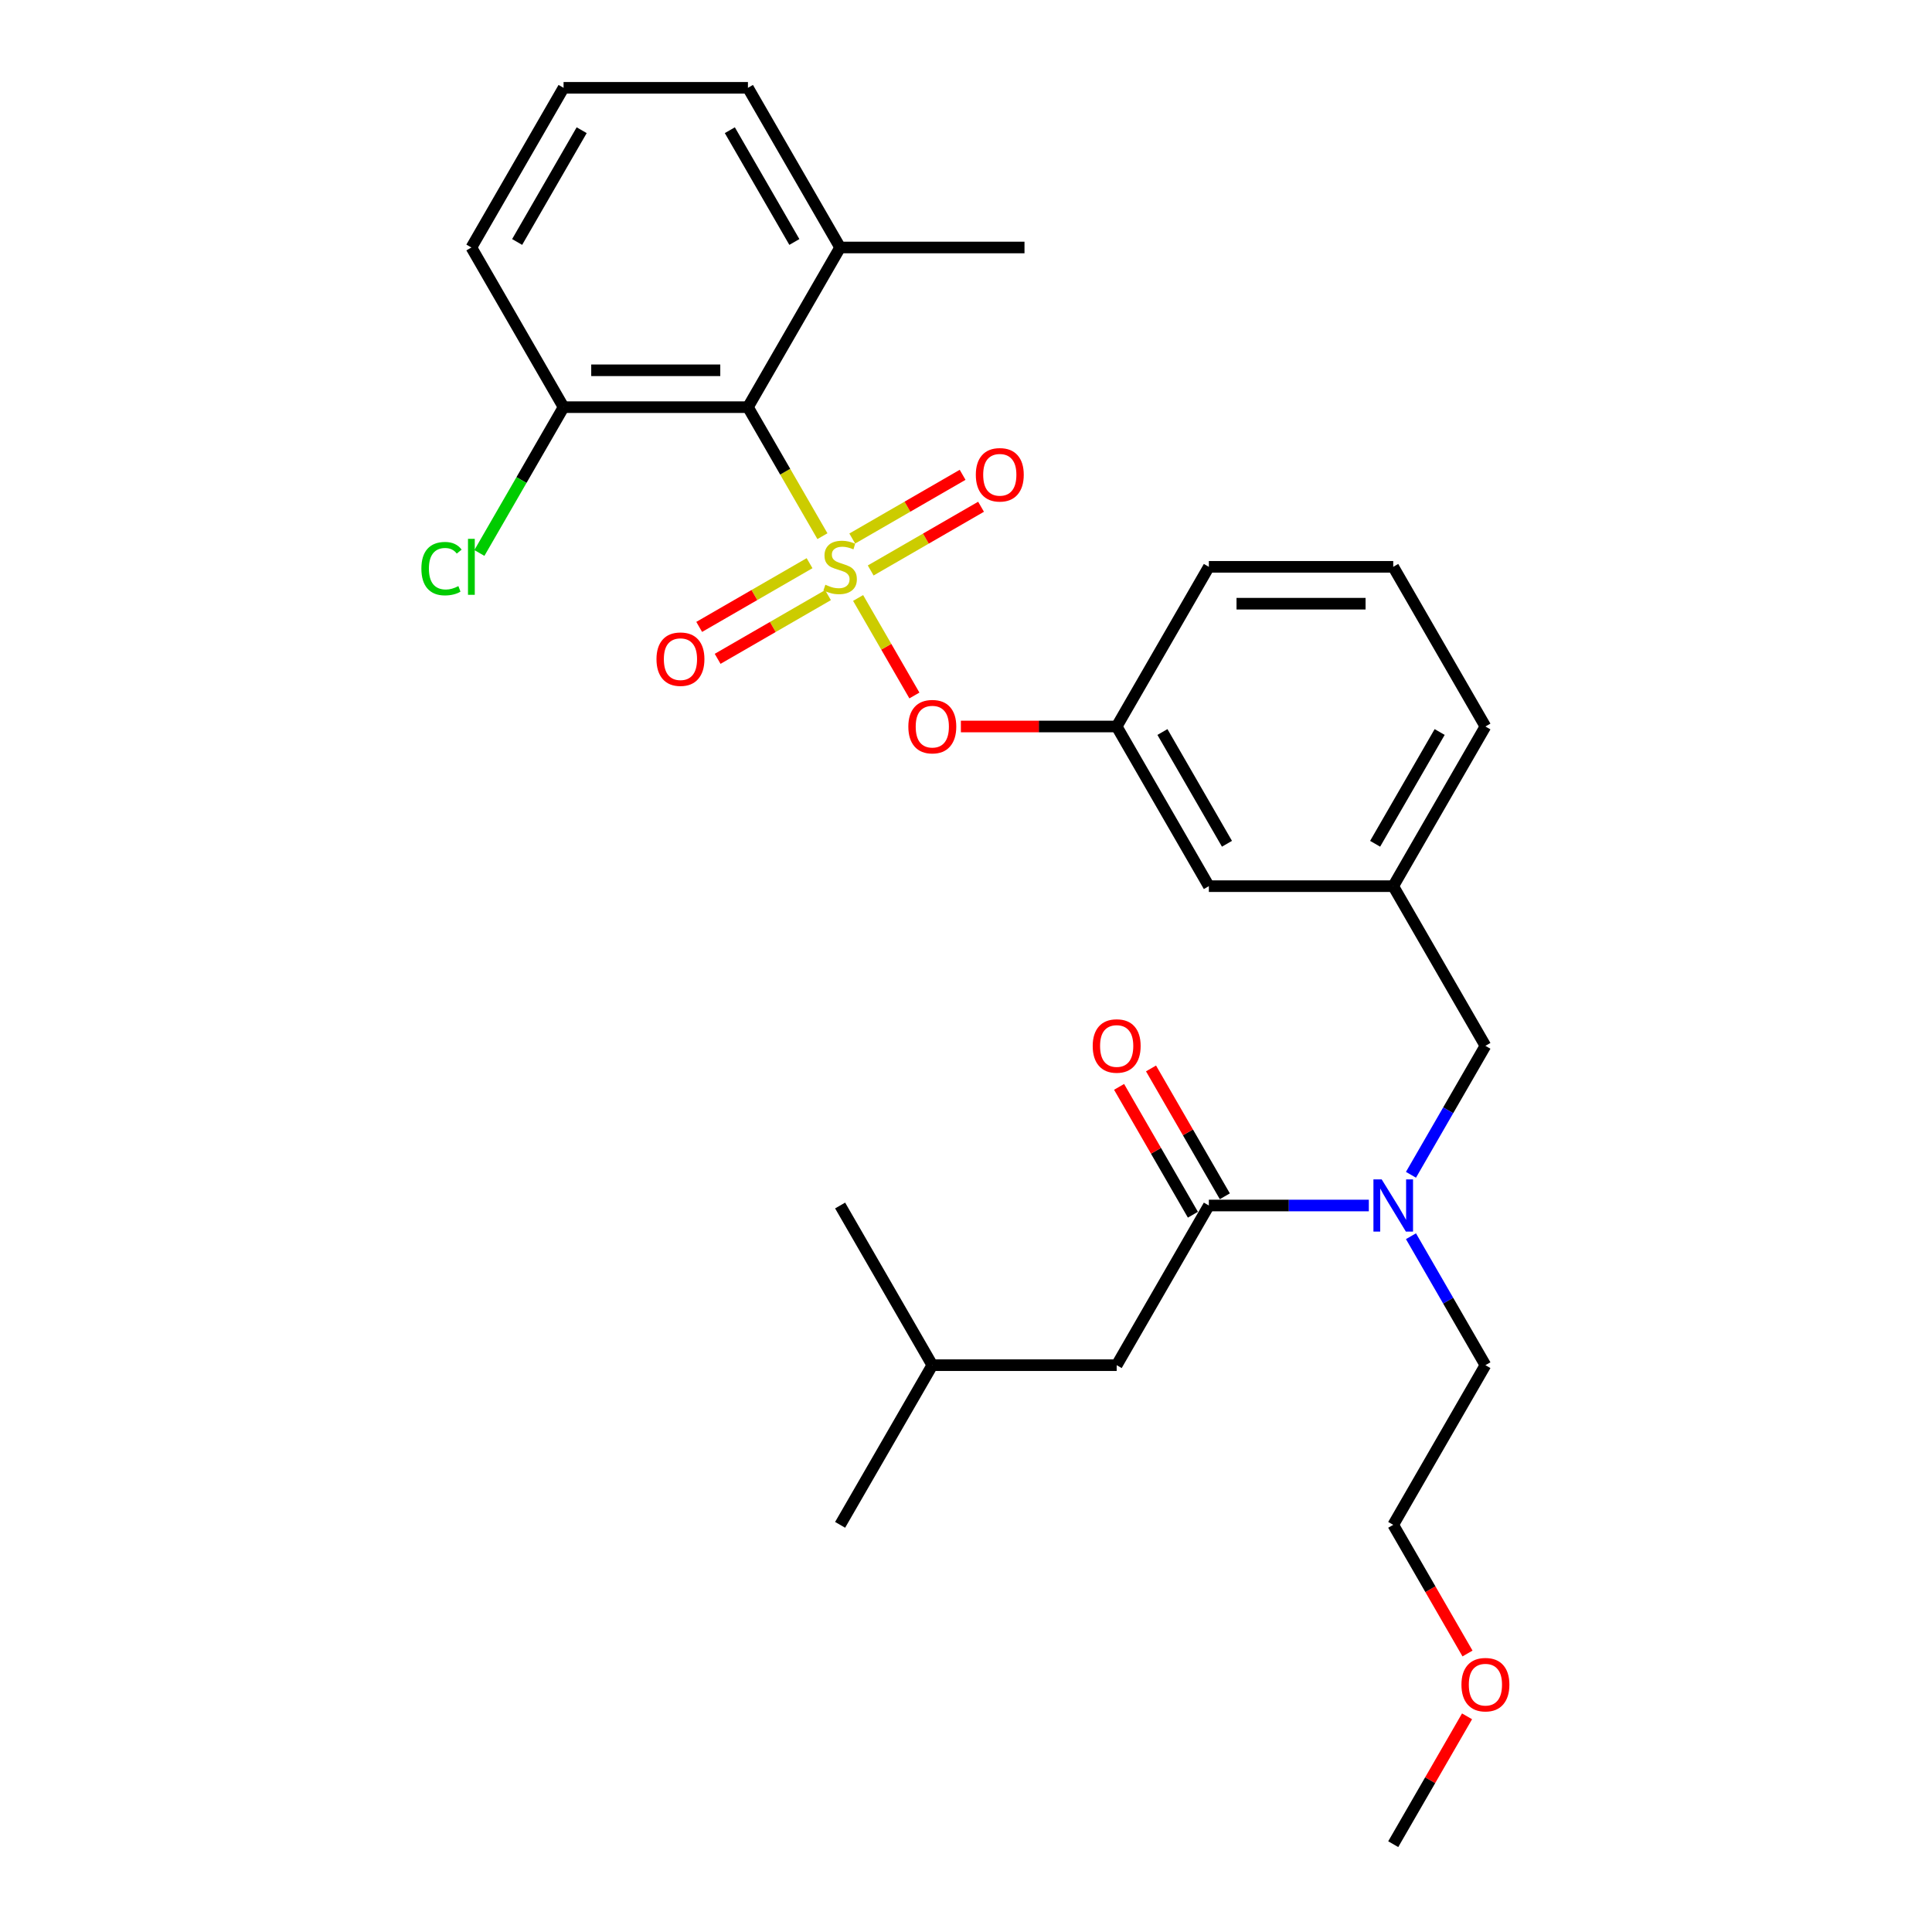 <?xml version='1.0' encoding='iso-8859-1'?>
<svg version='1.1' baseProfile='full'
              xmlns='http://www.w3.org/2000/svg'
                      xmlns:rdkit='http://www.rdkit.org/xml'
                      xmlns:xlink='http://www.w3.org/1999/xlink'
                  xml:space='preserve'
width='1000px' height='1000px' viewBox='0 0 1000 1000'>
<!-- END OF HEADER -->
<rect style='opacity:1.0;fill:#FFFFFF;stroke:none' width='1000' height='1000' x='0' y='0'> </rect>
<path class='bond-0' d='M 633.97,619.195 L 614.867,586.109' style='fill:none;fill-rule:evenodd;stroke:#000000;stroke-width:6px;stroke-linecap:butt;stroke-linejoin:miter;stroke-opacity:1' />
<path class='bond-0' d='M 614.867,586.109 L 595.765,553.022' style='fill:none;fill-rule:evenodd;stroke:#FF0000;stroke-width:6px;stroke-linecap:butt;stroke-linejoin:miter;stroke-opacity:1' />
<path class='bond-0' d='M 617.441,628.738 L 598.338,595.652' style='fill:none;fill-rule:evenodd;stroke:#000000;stroke-width:6px;stroke-linecap:butt;stroke-linejoin:miter;stroke-opacity:1' />
<path class='bond-0' d='M 598.338,595.652 L 579.236,562.565' style='fill:none;fill-rule:evenodd;stroke:#FF0000;stroke-width:6px;stroke-linecap:butt;stroke-linejoin:miter;stroke-opacity:1' />
<path class='bond-1' d='M 625.705,623.967 L 577.991,706.612' style='fill:none;fill-rule:evenodd;stroke:#000000;stroke-width:6px;stroke-linecap:butt;stroke-linejoin:miter;stroke-opacity:1' />
<path class='bond-2' d='M 625.705,623.967 L 667.103,623.967' style='fill:none;fill-rule:evenodd;stroke:#000000;stroke-width:6px;stroke-linecap:butt;stroke-linejoin:miter;stroke-opacity:1' />
<path class='bond-2' d='M 667.103,623.967 L 708.5,623.967' style='fill:none;fill-rule:evenodd;stroke:#0000FF;stroke-width:6px;stroke-linecap:butt;stroke-linejoin:miter;stroke-opacity:1' />
<path class='bond-3' d='M 768.85,541.322 L 721.135,458.678' style='fill:none;fill-rule:evenodd;stroke:#000000;stroke-width:6px;stroke-linecap:butt;stroke-linejoin:miter;stroke-opacity:1' />
<path class='bond-4' d='M 768.85,541.322 L 749.582,574.695' style='fill:none;fill-rule:evenodd;stroke:#000000;stroke-width:6px;stroke-linecap:butt;stroke-linejoin:miter;stroke-opacity:1' />
<path class='bond-4' d='M 749.582,574.695 L 730.314,608.068' style='fill:none;fill-rule:evenodd;stroke:#0000FF;stroke-width:6px;stroke-linecap:butt;stroke-linejoin:miter;stroke-opacity:1' />
<path class='bond-5' d='M 730.314,639.866 L 749.582,673.239' style='fill:none;fill-rule:evenodd;stroke:#0000FF;stroke-width:6px;stroke-linecap:butt;stroke-linejoin:miter;stroke-opacity:1' />
<path class='bond-5' d='M 749.582,673.239 L 768.85,706.612' style='fill:none;fill-rule:evenodd;stroke:#000000;stroke-width:6px;stroke-linecap:butt;stroke-linejoin:miter;stroke-opacity:1' />
<path class='bond-6' d='M 577.991,706.612 L 482.561,706.612' style='fill:none;fill-rule:evenodd;stroke:#000000;stroke-width:6px;stroke-linecap:butt;stroke-linejoin:miter;stroke-opacity:1' />
<path class='bond-7' d='M 759.583,855.85 L 740.359,822.553' style='fill:none;fill-rule:evenodd;stroke:#FF0000;stroke-width:6px;stroke-linecap:butt;stroke-linejoin:miter;stroke-opacity:1' />
<path class='bond-7' d='M 740.359,822.553 L 721.135,789.256' style='fill:none;fill-rule:evenodd;stroke:#000000;stroke-width:6px;stroke-linecap:butt;stroke-linejoin:miter;stroke-opacity:1' />
<path class='bond-8' d='M 759.34,888.372 L 740.238,921.459' style='fill:none;fill-rule:evenodd;stroke:#FF0000;stroke-width:6px;stroke-linecap:butt;stroke-linejoin:miter;stroke-opacity:1' />
<path class='bond-8' d='M 740.238,921.459 L 721.135,954.545' style='fill:none;fill-rule:evenodd;stroke:#000000;stroke-width:6px;stroke-linecap:butt;stroke-linejoin:miter;stroke-opacity:1' />
<path class='bond-9' d='M 768.85,706.612 L 721.135,789.256' style='fill:none;fill-rule:evenodd;stroke:#000000;stroke-width:6px;stroke-linecap:butt;stroke-linejoin:miter;stroke-opacity:1' />
<path class='bond-10' d='M 768.85,376.033 L 721.135,458.678' style='fill:none;fill-rule:evenodd;stroke:#000000;stroke-width:6px;stroke-linecap:butt;stroke-linejoin:miter;stroke-opacity:1' />
<path class='bond-10' d='M 745.164,378.887 L 711.764,436.738' style='fill:none;fill-rule:evenodd;stroke:#000000;stroke-width:6px;stroke-linecap:butt;stroke-linejoin:miter;stroke-opacity:1' />
<path class='bond-11' d='M 768.85,376.033 L 721.135,293.388' style='fill:none;fill-rule:evenodd;stroke:#000000;stroke-width:6px;stroke-linecap:butt;stroke-linejoin:miter;stroke-opacity:1' />
<path class='bond-12' d='M 721.135,458.678 L 625.705,458.678' style='fill:none;fill-rule:evenodd;stroke:#000000;stroke-width:6px;stroke-linecap:butt;stroke-linejoin:miter;stroke-opacity:1' />
<path class='bond-13' d='M 625.705,458.678 L 577.991,376.033' style='fill:none;fill-rule:evenodd;stroke:#000000;stroke-width:6px;stroke-linecap:butt;stroke-linejoin:miter;stroke-opacity:1' />
<path class='bond-13' d='M 635.077,436.738 L 601.677,378.887' style='fill:none;fill-rule:evenodd;stroke:#000000;stroke-width:6px;stroke-linecap:butt;stroke-linejoin:miter;stroke-opacity:1' />
<path class='bond-14' d='M 577.991,376.033 L 625.705,293.388' style='fill:none;fill-rule:evenodd;stroke:#000000;stroke-width:6px;stroke-linecap:butt;stroke-linejoin:miter;stroke-opacity:1' />
<path class='bond-15' d='M 577.991,376.033 L 537.671,376.033' style='fill:none;fill-rule:evenodd;stroke:#000000;stroke-width:6px;stroke-linecap:butt;stroke-linejoin:miter;stroke-opacity:1' />
<path class='bond-15' d='M 537.671,376.033 L 497.352,376.033' style='fill:none;fill-rule:evenodd;stroke:#FF0000;stroke-width:6px;stroke-linecap:butt;stroke-linejoin:miter;stroke-opacity:1' />
<path class='bond-16' d='M 625.705,293.388 L 721.135,293.388' style='fill:none;fill-rule:evenodd;stroke:#000000;stroke-width:6px;stroke-linecap:butt;stroke-linejoin:miter;stroke-opacity:1' />
<path class='bond-16' d='M 640.02,312.474 L 706.821,312.474' style='fill:none;fill-rule:evenodd;stroke:#000000;stroke-width:6px;stroke-linecap:butt;stroke-linejoin:miter;stroke-opacity:1' />
<path class='bond-17' d='M 243.986,128.099 L 291.701,45.455' style='fill:none;fill-rule:evenodd;stroke:#000000;stroke-width:6px;stroke-linecap:butt;stroke-linejoin:miter;stroke-opacity:1' />
<path class='bond-17' d='M 267.672,125.245 L 301.073,67.394' style='fill:none;fill-rule:evenodd;stroke:#000000;stroke-width:6px;stroke-linecap:butt;stroke-linejoin:miter;stroke-opacity:1' />
<path class='bond-18' d='M 243.986,128.099 L 291.701,210.744' style='fill:none;fill-rule:evenodd;stroke:#000000;stroke-width:6px;stroke-linecap:butt;stroke-linejoin:miter;stroke-opacity:1' />
<path class='bond-19' d='M 291.701,45.455 L 387.131,45.455' style='fill:none;fill-rule:evenodd;stroke:#000000;stroke-width:6px;stroke-linecap:butt;stroke-linejoin:miter;stroke-opacity:1' />
<path class='bond-20' d='M 387.131,45.455 L 434.846,128.099' style='fill:none;fill-rule:evenodd;stroke:#000000;stroke-width:6px;stroke-linecap:butt;stroke-linejoin:miter;stroke-opacity:1' />
<path class='bond-20' d='M 377.759,67.394 L 411.16,125.245' style='fill:none;fill-rule:evenodd;stroke:#000000;stroke-width:6px;stroke-linecap:butt;stroke-linejoin:miter;stroke-opacity:1' />
<path class='bond-21' d='M 434.846,128.099 L 387.131,210.744' style='fill:none;fill-rule:evenodd;stroke:#000000;stroke-width:6px;stroke-linecap:butt;stroke-linejoin:miter;stroke-opacity:1' />
<path class='bond-22' d='M 434.846,128.099 L 530.276,128.099' style='fill:none;fill-rule:evenodd;stroke:#000000;stroke-width:6px;stroke-linecap:butt;stroke-linejoin:miter;stroke-opacity:1' />
<path class='bond-23' d='M 473.294,359.982 L 458.724,334.746' style='fill:none;fill-rule:evenodd;stroke:#FF0000;stroke-width:6px;stroke-linecap:butt;stroke-linejoin:miter;stroke-opacity:1' />
<path class='bond-23' d='M 458.724,334.746 L 444.154,309.511' style='fill:none;fill-rule:evenodd;stroke:#CCCC00;stroke-width:6px;stroke-linecap:butt;stroke-linejoin:miter;stroke-opacity:1' />
<path class='bond-24' d='M 450.668,295.273 L 479.229,278.783' style='fill:none;fill-rule:evenodd;stroke:#CCCC00;stroke-width:6px;stroke-linecap:butt;stroke-linejoin:miter;stroke-opacity:1' />
<path class='bond-24' d='M 479.229,278.783 L 507.789,262.294' style='fill:none;fill-rule:evenodd;stroke:#FF0000;stroke-width:6px;stroke-linecap:butt;stroke-linejoin:miter;stroke-opacity:1' />
<path class='bond-24' d='M 441.125,278.744 L 469.686,262.254' style='fill:none;fill-rule:evenodd;stroke:#CCCC00;stroke-width:6px;stroke-linecap:butt;stroke-linejoin:miter;stroke-opacity:1' />
<path class='bond-24' d='M 469.686,262.254 L 498.246,245.765' style='fill:none;fill-rule:evenodd;stroke:#FF0000;stroke-width:6px;stroke-linecap:butt;stroke-linejoin:miter;stroke-opacity:1' />
<path class='bond-25' d='M 419.024,291.504 L 390.463,307.994' style='fill:none;fill-rule:evenodd;stroke:#CCCC00;stroke-width:6px;stroke-linecap:butt;stroke-linejoin:miter;stroke-opacity:1' />
<path class='bond-25' d='M 390.463,307.994 L 361.902,324.483' style='fill:none;fill-rule:evenodd;stroke:#FF0000;stroke-width:6px;stroke-linecap:butt;stroke-linejoin:miter;stroke-opacity:1' />
<path class='bond-25' d='M 428.567,308.033 L 400.006,324.523' style='fill:none;fill-rule:evenodd;stroke:#CCCC00;stroke-width:6px;stroke-linecap:butt;stroke-linejoin:miter;stroke-opacity:1' />
<path class='bond-25' d='M 400.006,324.523 L 371.445,341.012' style='fill:none;fill-rule:evenodd;stroke:#FF0000;stroke-width:6px;stroke-linecap:butt;stroke-linejoin:miter;stroke-opacity:1' />
<path class='bond-26' d='M 425.689,277.528 L 406.41,244.136' style='fill:none;fill-rule:evenodd;stroke:#CCCC00;stroke-width:6px;stroke-linecap:butt;stroke-linejoin:miter;stroke-opacity:1' />
<path class='bond-26' d='M 406.41,244.136 L 387.131,210.744' style='fill:none;fill-rule:evenodd;stroke:#000000;stroke-width:6px;stroke-linecap:butt;stroke-linejoin:miter;stroke-opacity:1' />
<path class='bond-27' d='M 387.131,210.744 L 291.701,210.744' style='fill:none;fill-rule:evenodd;stroke:#000000;stroke-width:6px;stroke-linecap:butt;stroke-linejoin:miter;stroke-opacity:1' />
<path class='bond-27' d='M 372.816,191.658 L 306.016,191.658' style='fill:none;fill-rule:evenodd;stroke:#000000;stroke-width:6px;stroke-linecap:butt;stroke-linejoin:miter;stroke-opacity:1' />
<path class='bond-28' d='M 291.701,210.744 L 269.915,248.479' style='fill:none;fill-rule:evenodd;stroke:#000000;stroke-width:6px;stroke-linecap:butt;stroke-linejoin:miter;stroke-opacity:1' />
<path class='bond-28' d='M 269.915,248.479 L 248.128,286.215' style='fill:none;fill-rule:evenodd;stroke:#00CC00;stroke-width:6px;stroke-linecap:butt;stroke-linejoin:miter;stroke-opacity:1' />
<path class='bond-29' d='M 482.561,706.612 L 434.846,789.256' style='fill:none;fill-rule:evenodd;stroke:#000000;stroke-width:6px;stroke-linecap:butt;stroke-linejoin:miter;stroke-opacity:1' />
<path class='bond-30' d='M 482.561,706.612 L 434.846,623.967' style='fill:none;fill-rule:evenodd;stroke:#000000;stroke-width:6px;stroke-linecap:butt;stroke-linejoin:miter;stroke-opacity:1' />
<path  class='atom-2' d='M 715.161 610.454
L 724.017 624.769
Q 724.895 626.181, 726.308 628.738
Q 727.72 631.296, 727.796 631.449
L 727.796 610.454
L 731.384 610.454
L 731.384 637.48
L 727.682 637.48
L 718.177 621.829
Q 717.07 619.997, 715.887 617.898
Q 714.741 615.798, 714.398 615.149
L 714.398 637.48
L 710.886 637.48
L 710.886 610.454
L 715.161 610.454
' fill='#0000FF'/>
<path  class='atom-3' d='M 565.585 541.399
Q 565.585 534.909, 568.791 531.283
Q 571.998 527.657, 577.991 527.657
Q 583.984 527.657, 587.19 531.283
Q 590.396 534.909, 590.396 541.399
Q 590.396 547.964, 587.152 551.705
Q 583.907 555.408, 577.991 555.408
Q 572.036 555.408, 568.791 551.705
Q 565.585 548.002, 565.585 541.399
M 577.991 552.354
Q 582.113 552.354, 584.327 549.606
Q 586.579 546.819, 586.579 541.399
Q 586.579 536.093, 584.327 533.421
Q 582.113 530.711, 577.991 530.711
Q 573.868 530.711, 571.616 533.383
Q 569.402 536.055, 569.402 541.399
Q 569.402 546.857, 571.616 549.606
Q 573.868 552.354, 577.991 552.354
' fill='#FF0000'/>
<path  class='atom-5' d='M 756.444 871.977
Q 756.444 865.488, 759.651 861.862
Q 762.857 858.235, 768.85 858.235
Q 774.843 858.235, 778.05 861.862
Q 781.256 865.488, 781.256 871.977
Q 781.256 878.543, 778.011 882.284
Q 774.767 885.986, 768.85 885.986
Q 762.895 885.986, 759.651 882.284
Q 756.444 878.581, 756.444 871.977
M 768.85 882.933
Q 772.973 882.933, 775.187 880.184
Q 777.439 877.398, 777.439 871.977
Q 777.439 866.671, 775.187 863.999
Q 772.973 861.289, 768.85 861.289
Q 764.728 861.289, 762.475 863.961
Q 760.261 866.633, 760.261 871.977
Q 760.261 877.436, 762.475 880.184
Q 764.728 882.933, 768.85 882.933
' fill='#FF0000'/>
<path  class='atom-17' d='M 470.155 376.109
Q 470.155 369.62, 473.361 365.994
Q 476.568 362.368, 482.561 362.368
Q 488.554 362.368, 491.76 365.994
Q 494.967 369.62, 494.967 376.109
Q 494.967 382.675, 491.722 386.416
Q 488.477 390.118, 482.561 390.118
Q 476.606 390.118, 473.361 386.416
Q 470.155 382.713, 470.155 376.109
M 482.561 387.065
Q 486.683 387.065, 488.897 384.316
Q 491.149 381.53, 491.149 376.109
Q 491.149 370.804, 488.897 368.131
Q 486.683 365.421, 482.561 365.421
Q 478.438 365.421, 476.186 368.093
Q 473.972 370.765, 473.972 376.109
Q 473.972 381.568, 476.186 384.316
Q 478.438 387.065, 482.561 387.065
' fill='#FF0000'/>
<path  class='atom-18' d='M 427.211 302.664
Q 427.517 302.779, 428.776 303.313
Q 430.036 303.848, 431.41 304.191
Q 432.823 304.496, 434.197 304.496
Q 436.754 304.496, 438.243 303.275
Q 439.732 302.015, 439.732 299.839
Q 439.732 298.351, 438.968 297.435
Q 438.243 296.519, 437.098 296.022
Q 435.953 295.526, 434.044 294.953
Q 431.639 294.228, 430.189 293.541
Q 428.776 292.854, 427.746 291.403
Q 426.753 289.953, 426.753 287.51
Q 426.753 284.113, 429.044 282.013
Q 431.372 279.914, 435.953 279.914
Q 439.083 279.914, 442.633 281.402
L 441.755 284.342
Q 438.51 283.006, 436.067 283.006
Q 433.433 283.006, 431.983 284.113
Q 430.532 285.181, 430.571 287.052
Q 430.571 288.502, 431.296 289.38
Q 432.059 290.258, 433.128 290.755
Q 434.235 291.251, 436.067 291.823
Q 438.51 292.587, 439.961 293.35
Q 441.411 294.114, 442.442 295.679
Q 443.511 297.206, 443.511 299.839
Q 443.511 303.58, 440.992 305.603
Q 438.51 307.588, 434.35 307.588
Q 431.945 307.588, 430.113 307.054
Q 428.318 306.558, 426.181 305.68
L 427.211 302.664
' fill='#CCCC00'/>
<path  class='atom-19' d='M 505.085 245.75
Q 505.085 239.261, 508.291 235.634
Q 511.497 232.008, 517.49 232.008
Q 523.483 232.008, 526.69 235.634
Q 529.896 239.261, 529.896 245.75
Q 529.896 252.315, 526.652 256.056
Q 523.407 259.759, 517.49 259.759
Q 511.536 259.759, 508.291 256.056
Q 505.085 252.354, 505.085 245.75
M 517.49 256.705
Q 521.613 256.705, 523.827 253.957
Q 526.079 251.17, 526.079 245.75
Q 526.079 240.444, 523.827 237.772
Q 521.613 235.062, 517.49 235.062
Q 513.368 235.062, 511.116 237.734
Q 508.902 240.406, 508.902 245.75
Q 508.902 251.208, 511.116 253.957
Q 513.368 256.705, 517.49 256.705
' fill='#FF0000'/>
<path  class='atom-20' d='M 339.795 341.18
Q 339.795 334.69, 343.002 331.064
Q 346.208 327.438, 352.201 327.438
Q 358.194 327.438, 361.401 331.064
Q 364.607 334.69, 364.607 341.18
Q 364.607 347.745, 361.362 351.486
Q 358.118 355.189, 352.201 355.189
Q 346.246 355.189, 343.002 351.486
Q 339.795 347.783, 339.795 341.18
M 352.201 352.135
Q 356.324 352.135, 358.538 349.387
Q 360.79 346.6, 360.79 341.18
Q 360.79 335.874, 358.538 333.202
Q 356.324 330.492, 352.201 330.492
Q 348.079 330.492, 345.826 333.164
Q 343.613 335.836, 343.613 341.18
Q 343.613 346.638, 345.826 349.387
Q 348.079 352.135, 352.201 352.135
' fill='#FF0000'/>
<path  class='atom-24' d='M 218.106 294.324
Q 218.106 287.605, 221.236 284.094
Q 224.404 280.544, 230.397 280.544
Q 235.97 280.544, 238.948 284.475
L 236.428 286.537
Q 234.252 283.674, 230.397 283.674
Q 226.313 283.674, 224.137 286.422
Q 221.999 289.132, 221.999 294.324
Q 221.999 299.668, 224.213 302.416
Q 226.465 305.164, 230.817 305.164
Q 233.794 305.164, 237.268 303.37
L 238.337 306.233
Q 236.924 307.149, 234.787 307.684
Q 232.649 308.218, 230.283 308.218
Q 224.404 308.218, 221.236 304.63
Q 218.106 301.042, 218.106 294.324
' fill='#00CC00'/>
<path  class='atom-24' d='M 242.23 278.902
L 245.742 278.902
L 245.742 307.875
L 242.23 307.875
L 242.23 278.902
' fill='#00CC00'/>
</svg>
